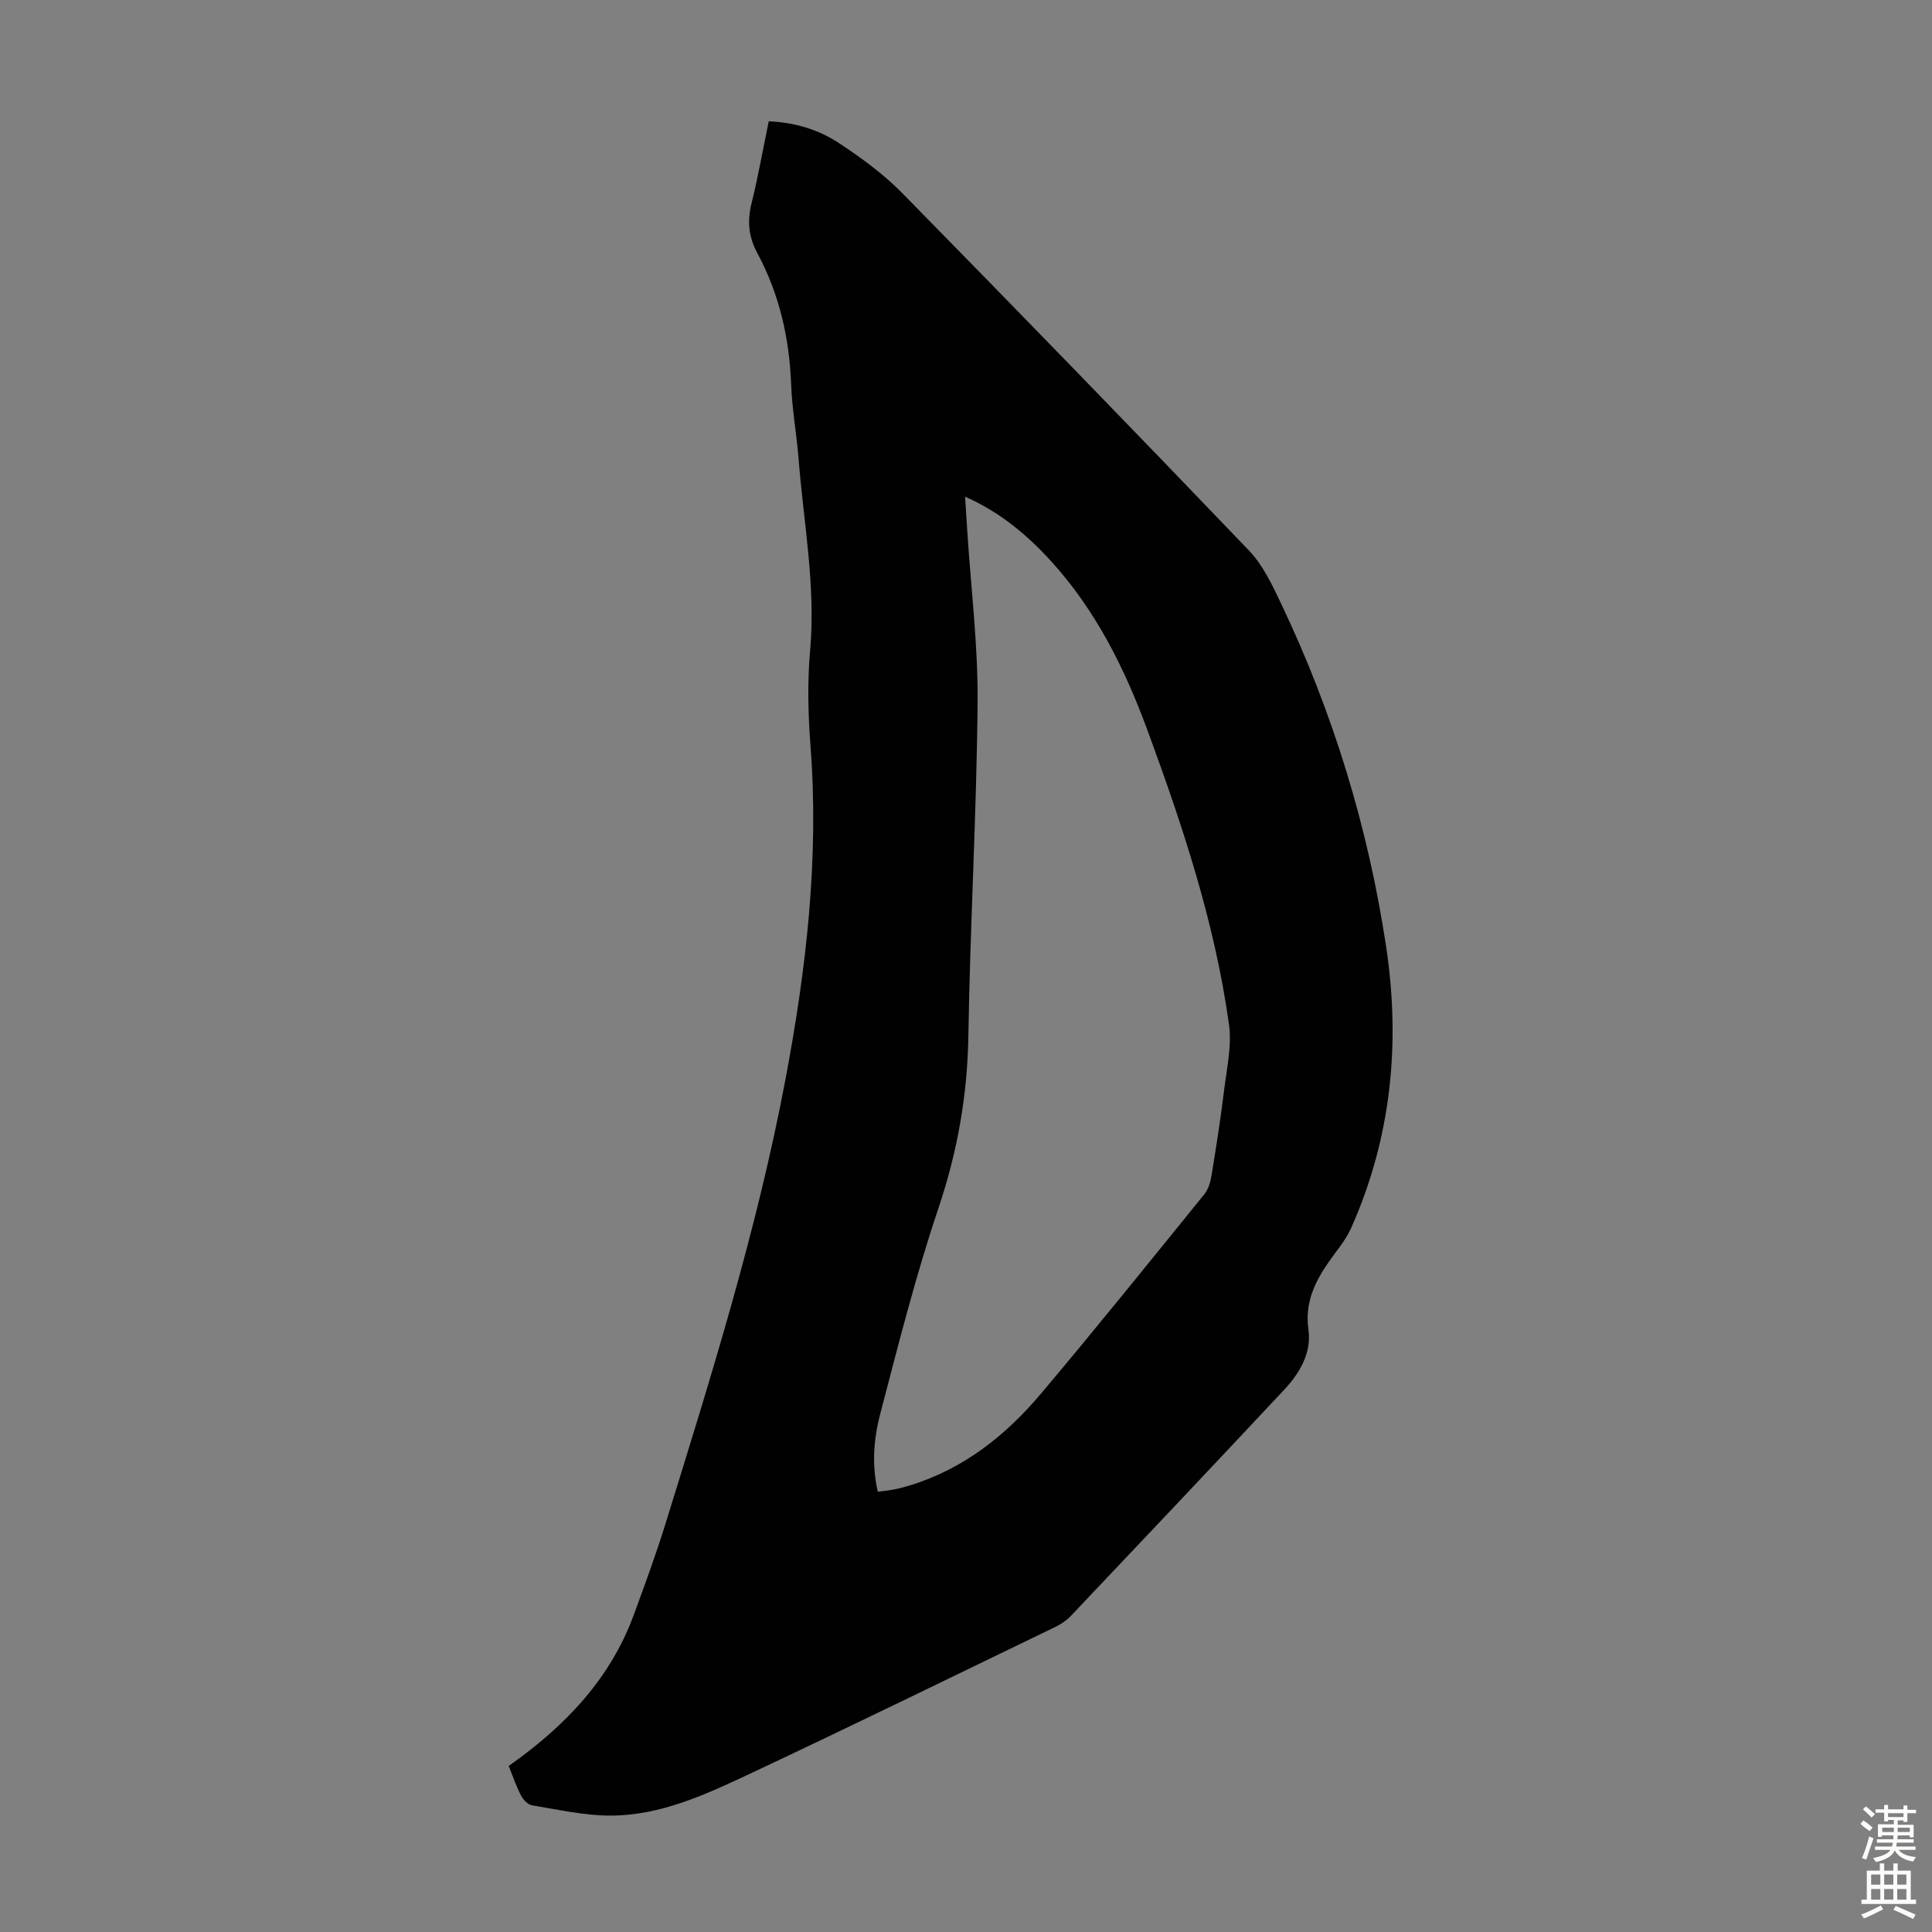 <svg enable-background="new 0 0 400 400" viewBox="0 0 400 400" xmlns="http://www.w3.org/2000/svg"><rect x="0" y="0" width="400" height="400" fill="#808080" stroke="none"/><path d="m105.32 365.62c11.67-8.22 21-17.96 25.9-31.29 2.27-6.18 4.55-12.37 6.5-18.66 9.42-30.41 18.97-60.78 24.89-92.14 4.31-22.83 6.99-45.73 5.2-69.03-.5-6.54-.67-13.2-.09-19.72 1.2-13.41-1.34-26.53-2.38-39.76-.4-5.13-1.35-10.22-1.54-15.35-.36-9.65-2.44-18.79-7.02-27.3-1.79-3.32-2.1-6.61-1.18-10.29 1.37-5.52 2.35-11.13 3.56-16.96 5.32.21 10.26 1.68 14.53 4.5 4.63 3.06 9.22 6.4 13.1 10.35 24.06 24.51 47.99 49.15 71.75 73.96 2.92 3.04 4.86 7.17 6.71 11.06 10.73 22.55 17.99 46.24 21.72 70.9 3.03 20.04 1.11 39.72-7.27 58.44-1.12 2.5-3.02 4.65-4.6 6.94-2.92 4.21-4.98 8.48-4.2 14.01.67 4.75-1.77 8.97-4.97 12.39-14.67 15.69-29.44 31.29-44.22 46.89-.89.94-2.06 1.72-3.24 2.29-21.02 10.16-42 20.42-63.13 30.35-9.19 4.32-18.56 8.7-28.99 8.7-5.4 0-10.8-1.25-16.18-2.12-.87-.14-1.84-1.16-2.29-2.02-.99-1.9-1.66-3.92-2.56-6.14zm76.42-56.77c1.46-.2 2.47-.29 3.45-.49 1.09-.22 2.18-.51 3.24-.84 11.08-3.4 19.8-10.33 27.1-18.99 11.47-13.6 22.61-27.46 33.82-41.28.85-1.05 1.28-2.59 1.5-3.97.96-5.85 1.87-11.7 2.59-17.58.55-4.52 1.62-9.19 1.01-13.59-2.92-21.03-9.58-41.08-16.88-60.92-4.7-12.78-10.71-24.85-19.98-35.03-4.98-5.46-10.58-10.15-17.78-13.33.17 2.64.3 4.86.45 7.08.76 11.83 2.24 23.67 2.14 35.49-.2 23.04-1.55 46.07-1.91 69.11-.2 12.31-2.28 24.02-6.22 35.71-4.7 13.94-8.3 28.27-12.03 42.52-1.36 5.15-1.78 10.55-.5 16.11z" fill="#010102"/><g fill="#fcfbfa"><path d="m385.2 377.6.6-.7c.6.4 1.3.9 1.9 1.5l-.6.7c-.8-.5-1.4-1-1.9-1.5zm.3 7.1c.6-1.4 1.1-2.9 1.5-4.5.3.1.6.3.9.4-.5 1.4-1 2.9-1.5 4.4zm.2-10.1.6-.6c.7.5 1.3 1.1 1.9 1.6l-.7.7c-.6-.6-1.2-1.2-1.8-1.7zm8.4-.8h.8v.9h1.8v.7h-1.8v1.8h-.8v-.3h-1.2v.9h3.3v2.6h-.8v-.4h-2.5c0 .3 0 .6-.1.8h3.4v.7h-3.5c0 .3-.1.6-.1.8h4v.7h-3.5c.7.9 1.9 1.3 3.6 1.5-.2.2-.4.5-.6.9-1.9-.3-3.2-1.1-3.8-2.3-.5 1.1-1.8 2-3.9 2.4-.2-.3-.4-.5-.6-.8 1.9-.4 3.1-.9 3.6-1.7h-3.2v-.7h3.5c.1-.2.1-.5.2-.8h-3.3v-.7h3.4c0-.2 0-.5 0-.8h-2.4v.3h-.8v-2.6h3.3v-.9h-1.2v.3h-.8v-1.8h-1.8v-.7h1.8v-.9h.8v.9h3.2zm-4.4 5.5h2.4c0-.3 0-.6 0-.9h-2.4zm1.2-3.1h3.2v-.8h-3.2zm4.4 2.2h-2.4v.9h2.5v-.9z"/><path d="m389.2 385.8h.9v1.5h1.9v-1.5h.9v1.5h2.7v6h1.1v.9h-11.3v-.9h1.1v-6h2.7zm.2 8.7.5.8c-1.2.6-2.5 1.3-4 1.9-.2-.3-.3-.6-.6-.8 1.6-.6 3-1.3 4.1-1.9zm-2-4.3h1.9v-2.1h-1.9zm0 3.1h1.9v-2.2h-1.9zm2.7-3.1h1.9v-2.1h-1.9zm0 3.1h1.9v-2.2h-1.9zm2.4 1.3c1.4.6 2.7 1.2 4.1 1.8l-.5.9c-1.5-.7-2.8-1.4-4.1-1.9zm2.2-6.5h-1.9v2.1h1.9zm-1.9 5.2h1.9v-2.2h-1.9z"/></g></svg>